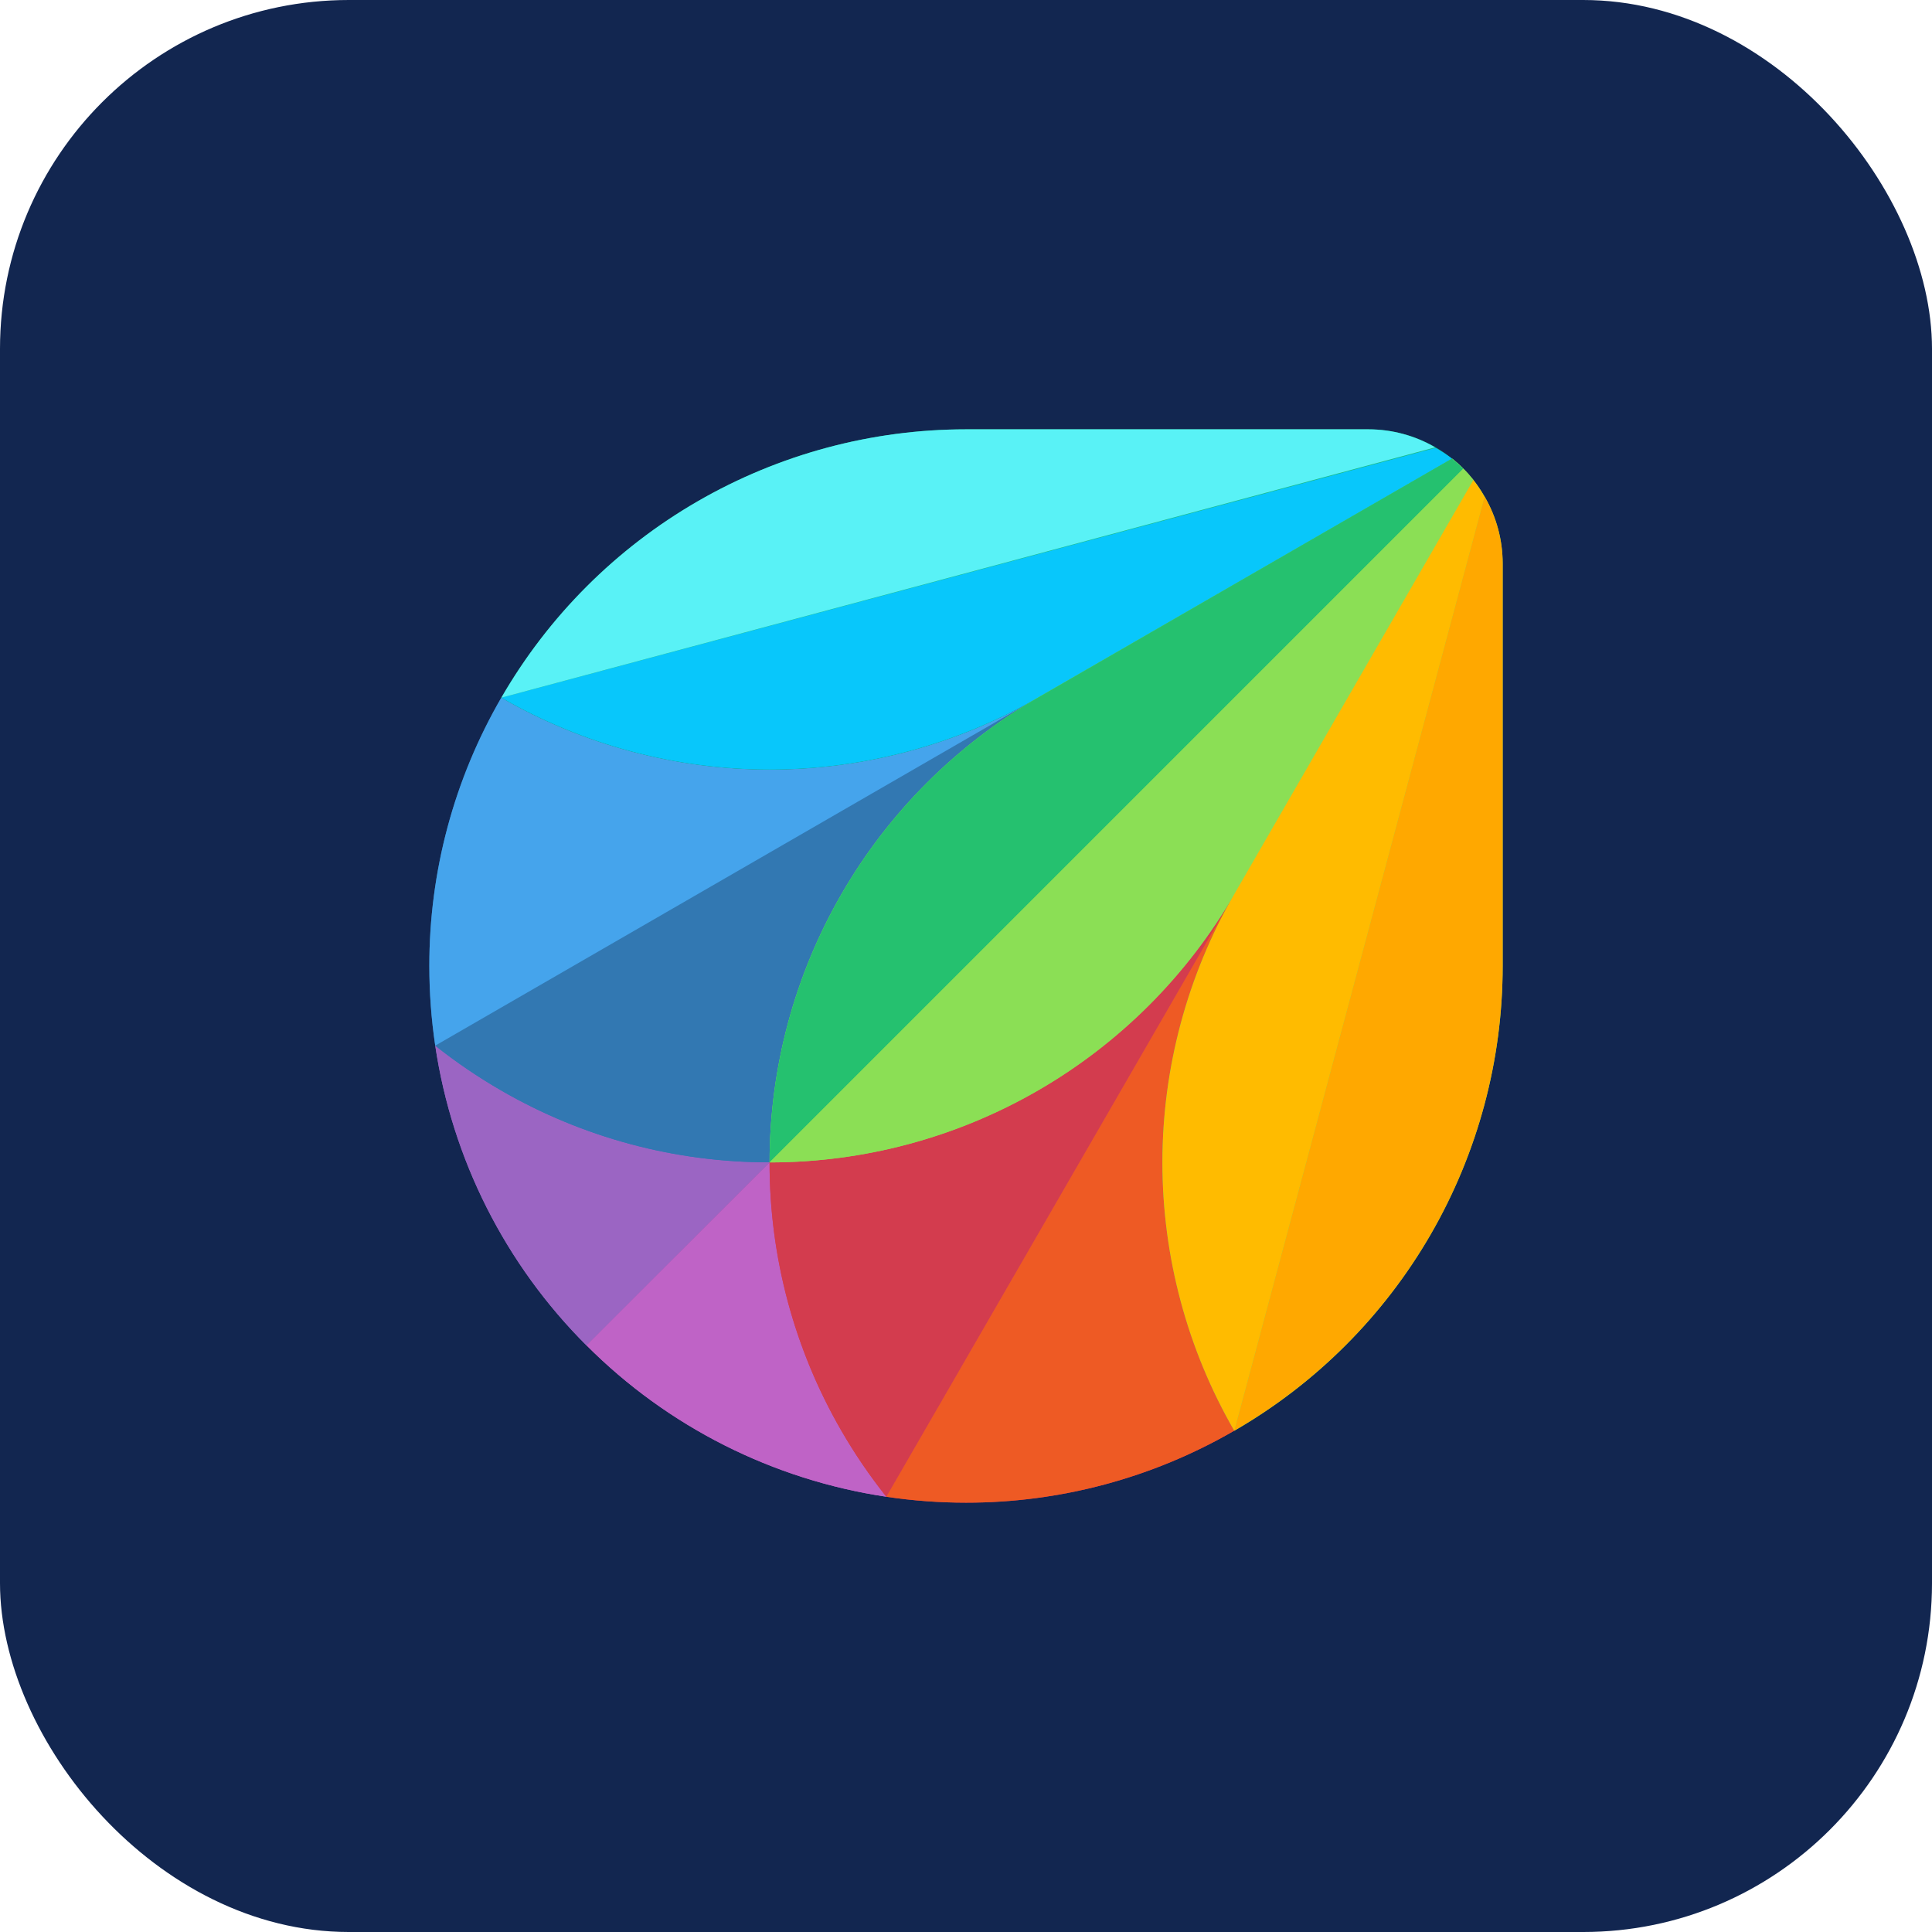 <svg xmlns="http://www.w3.org/2000/svg" width="720" height="720" viewBox="0 0 720 720" fill="none"><rect width="720" height="720" rx="130" fill="#122650"></rect><g clip-path="url(#clip0_304_585)"><path d="M162.2 389.68C168.518 432.021 188.293 471.205 218.6 501.44L286.8 433.2C286.801 398.094 296.043 363.606 313.596 333.203C331.15 302.8 356.397 277.553 386.8 260L162.2 389.68Z" fill="#9B65C3"></path><path d="M286.8 433.2C251.69 433.258 217.189 424.026 186.8 406.44V406.44C178.198 401.468 169.976 395.866 162.2 389.68C168.518 432.021 188.293 471.205 218.6 501.44L286.8 433.2Z" fill="#9B65C3"></path><path d="M286.8 433.2L218.6 501.4C248.834 531.708 288.019 551.482 330.36 557.8L460 333.2C442.446 363.603 417.2 388.85 386.797 406.404C356.394 423.958 321.906 433.199 286.8 433.2V433.2Z" fill="#BE63C5"></path><path d="M313.6 533.2C296.014 502.811 286.782 468.311 286.84 433.2L218.6 501.4C248.834 531.708 288.019 551.482 330.36 557.8C324.174 550.025 318.572 541.802 313.6 533.2V533.2Z" fill="#BF63C6"></path><path d="M541.12 170.92L386.8 260C356.396 277.554 321.908 286.795 286.8 286.795C251.693 286.795 217.204 277.554 186.8 260C169.201 290.385 159.954 324.886 160 360V360C160.001 369.934 160.737 379.854 162.2 389.68C169.977 395.852 178.2 401.44 186.8 406.4V406.4C217.189 423.985 251.69 433.218 286.8 433.16V433.16L545.32 174.68C543.992 173.349 542.59 172.093 541.12 170.92V170.92Z" fill="#3278B1"></path><path d="M186.8 406.4C217.189 423.986 251.69 433.218 286.8 433.16C286.808 398.06 296.053 363.581 313.606 333.186C331.16 302.79 356.403 277.55 386.8 260L162.2 389.68C169.977 395.852 178.2 401.44 186.8 406.4V406.4Z" fill="#3278B2"></path><path d="M186.84 260C169.227 290.381 159.966 324.882 160 360V360C160.001 369.934 160.736 379.854 162.2 389.68L386.8 260C356.401 277.546 321.92 286.783 286.82 286.783C251.721 286.783 217.239 277.546 186.84 260V260Z" fill="#45A4EC"></path><path d="M545.32 174.68C542.226 171.561 538.728 168.871 534.92 166.68C527.348 162.294 518.75 159.99 510 160H360C324.9 160.008 290.421 169.253 260.025 186.806C229.63 204.36 204.39 229.603 186.84 260C217.244 277.554 251.733 286.795 286.84 286.795C321.947 286.795 356.436 277.554 386.84 260C356.437 277.553 331.19 302.8 313.636 333.203C296.082 363.606 286.841 398.094 286.84 433.2V433.2C321.94 433.192 356.419 423.947 386.814 406.394C417.21 388.841 442.45 363.597 460 333.2L549.08 178.88C547.906 177.41 546.651 176.008 545.32 174.68V174.68Z" fill="#19BB7D"></path><path d="M386.8 260L541.12 170.92C539.166 169.439 537.108 168.102 534.96 166.92L186.84 260C217.239 277.546 251.72 286.783 286.82 286.783C321.919 286.783 356.401 277.546 386.8 260V260Z" fill="#08C7FB"></path><path d="M510 160H360C324.9 160.008 290.421 169.253 260.025 186.806C229.63 204.359 204.39 229.603 186.84 260L534.84 166.72C527.295 162.334 518.727 160.016 510 160V160Z" fill="#59F2F6"></path><path d="M460 333.2L549.08 178.88C547.907 177.411 546.651 176.008 545.32 174.68L286.8 433.2C286.742 468.311 295.975 502.811 313.56 533.2C318.532 541.802 324.134 550.025 330.32 557.8C340.146 559.264 350.066 559.999 360 560V560C395.118 560.034 429.619 550.774 460 533.16C442.454 502.761 433.217 468.28 433.217 433.18C433.217 398.081 442.454 363.599 460 333.2V333.2Z" fill="#DA3757"></path><path d="M286.8 433.2C286.742 468.311 295.975 502.811 313.56 533.2C318.533 541.802 324.135 550.025 330.32 557.8L460 333.2C442.447 363.603 417.2 388.85 386.797 406.404C356.394 423.958 321.907 433.199 286.8 433.2V433.2Z" fill="#D33C4E"></path><path d="M460 333.2L330.32 557.8C340.146 559.264 350.066 559.999 360 560V560C395.118 560.034 429.619 550.774 460 533.16C442.454 502.761 433.217 468.28 433.217 433.18C433.217 398.081 442.454 363.599 460 333.2V333.2Z" fill="#EE5A24"></path><path d="M553.28 185.08C550.203 179.649 546.133 174.846 541.28 170.92L386.8 260C356.397 277.553 331.15 302.8 313.596 333.203C296.042 363.606 286.801 398.093 286.8 433.2V433.2C321.906 433.199 356.394 423.957 386.797 406.404C417.2 388.85 442.447 363.603 460 333.2C442.446 363.604 433.205 398.093 433.205 433.2C433.205 468.307 442.446 502.796 460 533.2C490.403 515.647 515.65 490.4 533.204 459.997C550.757 429.594 559.999 395.106 560 360V210C559.998 201.246 557.68 192.648 553.28 185.08V185.08Z" fill="#8BDF55"></path><path d="M541.12 170.92L386.8 260C356.397 277.553 331.15 302.8 313.596 333.203C296.042 363.606 286.801 398.093 286.8 433.2V433.2L545.32 174.68C543.991 173.349 542.589 172.094 541.12 170.92V170.92Z" fill="#25C16F"></path><path d="M286.8 433.2C321.906 433.199 356.394 423.958 386.797 406.404C417.2 388.85 442.447 363.603 460 333.2L549.08 178.88C547.906 177.411 546.651 176.009 545.32 174.68L286.8 433.2Z" fill="#8BDF55"></path><path d="M549.08 178.88L460 333.2C442.446 363.604 433.205 398.093 433.205 433.2C433.205 468.307 442.446 502.796 460 533.2L553.28 185.2C552.041 182.991 550.637 180.878 549.08 178.88V178.88Z" fill="#FFBB00"></path><path d="M460 533.16C490.397 515.61 515.641 490.37 533.194 459.975C550.747 429.579 559.992 395.1 560 360V210C559.998 201.246 557.68 192.648 553.28 185.08L460 533.16Z" fill="#FFA800"></path></g><defs><clipPath id="clip0_304_585"><rect width="400" height="400" fill="white" transform="translate(160 160)"></rect></clipPath></defs></svg>